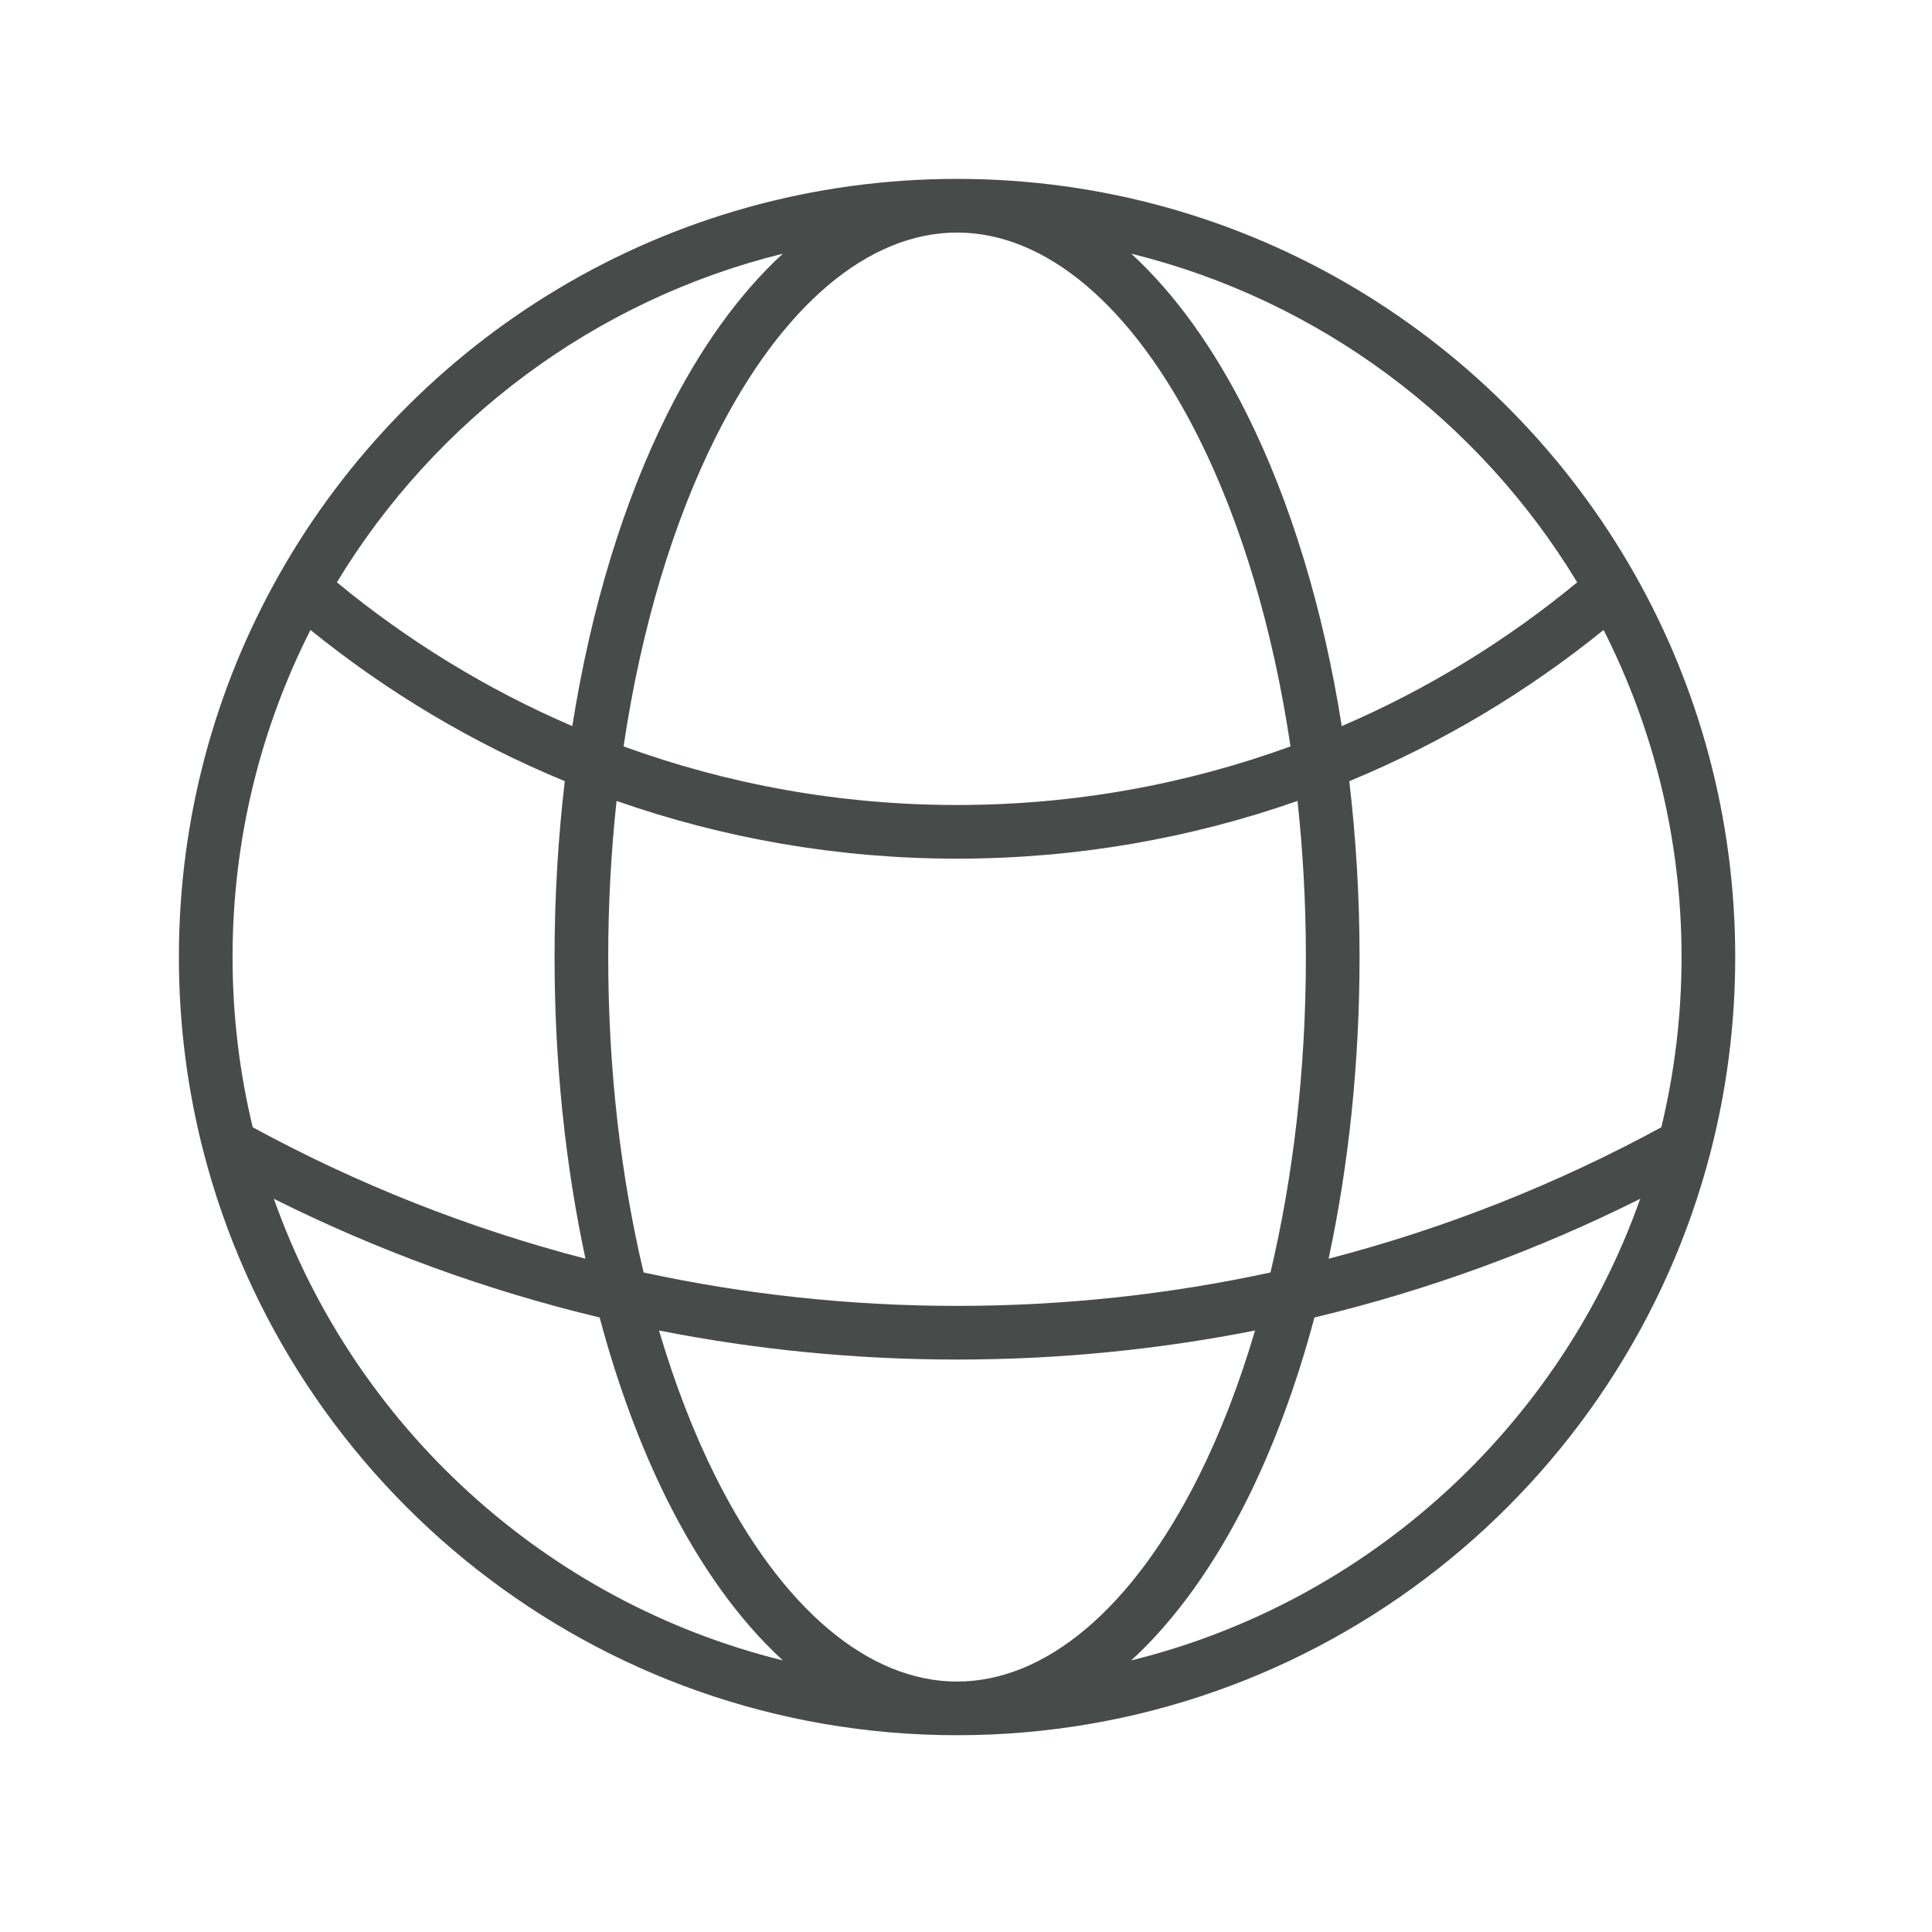<svg width="54" height="54" viewBox="0 0 54 54" fill="none" xmlns="http://www.w3.org/2000/svg">
<path d="M26.75 5C34.883 5 41.974 9.464 45.704 16.073C47.485 19.228 48.5 22.872 48.5 26.75C48.5 28.629 48.261 30.454 47.812 32.194C45.395 41.571 36.883 48.5 26.75 48.5C16.617 48.5 8.105 41.571 5.688 32.194C5.239 30.454 5 28.629 5 26.75C5 22.872 6.015 19.228 7.796 16.073C11.526 9.464 18.616 5 26.75 5ZM35.079 37.188C32.385 37.72 29.6 38 26.75 38C23.9 38 21.114 37.72 18.42 37.188C18.861 38.683 19.391 40.053 19.996 41.264C21.856 44.984 24.288 47 26.75 47C29.212 47 31.644 44.984 33.504 41.264C34.109 40.053 34.638 38.683 35.079 37.188ZM7.655 33.507C9.907 39.871 15.251 44.773 21.881 46.409C20.641 45.273 19.553 43.732 18.654 41.935C17.901 40.427 17.262 38.706 16.76 36.824C13.571 36.061 10.522 34.94 7.655 33.507ZM45.844 33.507C42.977 34.94 39.928 36.061 36.739 36.824C36.237 38.706 35.599 40.427 34.846 41.935C33.947 43.732 32.858 45.273 31.618 46.409C38.248 44.773 43.592 39.871 45.844 33.507ZM36.266 22.386C33.287 23.43 30.085 24 26.75 24C23.415 24 20.212 23.43 17.233 22.386C17.082 23.79 17 25.25 17 26.75C17 29.917 17.358 32.905 17.989 35.566C20.813 36.177 23.743 36.5 26.75 36.5C29.756 36.5 32.687 36.177 35.51 35.566C36.141 32.905 36.5 29.917 36.5 26.75C36.5 25.25 36.417 23.79 36.266 22.386ZM8.678 17.608C7.286 20.354 6.5 23.459 6.5 26.75C6.5 28.389 6.696 29.982 7.063 31.507C9.97 33.089 13.088 34.331 16.364 35.181C15.807 32.584 15.5 29.734 15.5 26.75C15.5 25.061 15.6 23.415 15.786 21.834C13.206 20.769 10.816 19.338 8.678 17.608ZM44.821 17.608C42.683 19.338 40.293 20.769 37.713 21.834C37.899 23.416 38 25.061 38 26.75C38 29.734 37.692 32.584 37.135 35.181C40.411 34.331 43.529 33.088 46.435 31.507C46.803 29.982 47 28.389 47 26.75C47 23.459 46.213 20.354 44.821 17.608ZM26.75 6.5C24.288 6.5 21.856 8.516 19.996 12.236C18.819 14.591 17.922 17.544 17.429 20.862C20.337 21.921 23.475 22.5 26.75 22.5C30.024 22.5 33.163 21.921 36.07 20.862C35.577 17.544 34.681 14.591 33.504 12.236C31.644 8.516 29.212 6.5 26.75 6.5ZM21.881 7.09C16.611 8.39 12.155 11.754 9.416 16.276C11.395 17.909 13.607 19.268 15.996 20.295C16.52 16.978 17.44 13.995 18.654 11.565C19.553 9.768 20.641 8.226 21.881 7.09ZM31.618 7.09C32.859 8.226 33.947 9.768 34.846 11.565C36.06 13.995 36.978 16.978 37.503 20.295C39.892 19.268 42.105 17.909 44.083 16.276C41.344 11.754 36.888 8.39 31.618 7.09Z" fill="#474C4B"/>
</svg>
